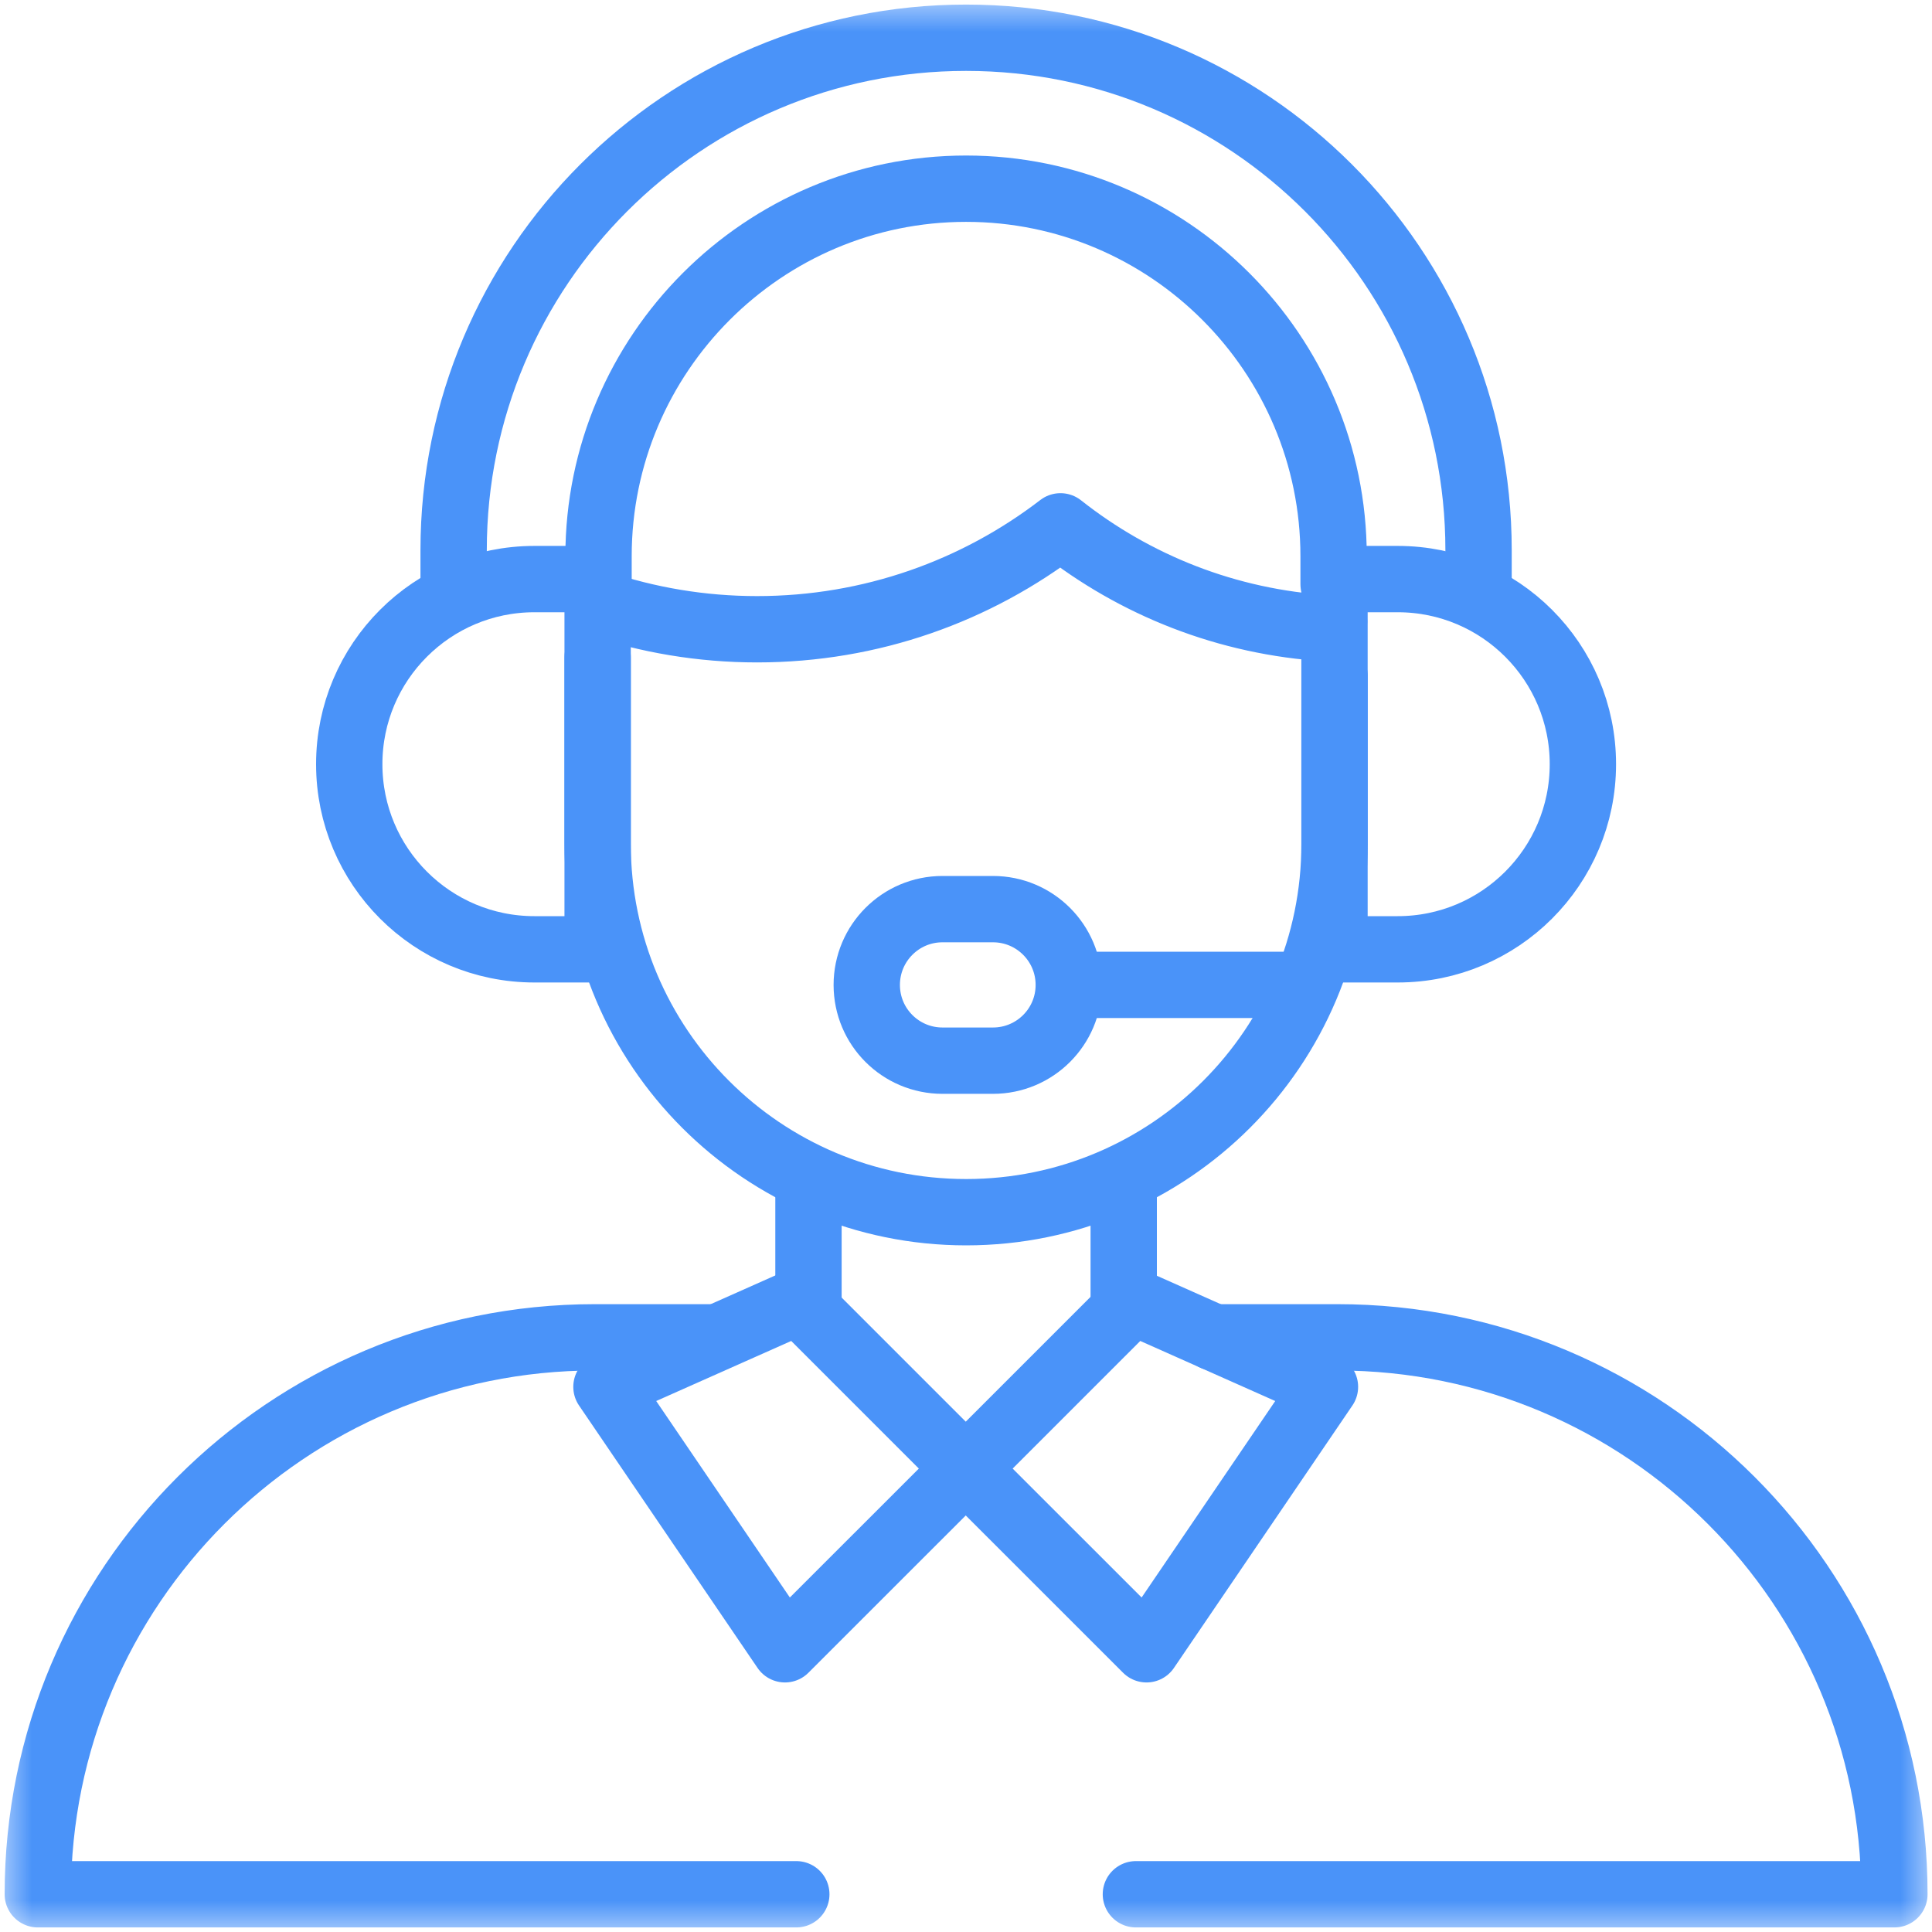 <svg width="30" height="30" viewBox="0 0 30 30" fill="none" xmlns="http://www.w3.org/2000/svg">
<g clip-path="url(#clip0_1676_914)">
<mask id="mask0_1676_914" style="mask-type:luminance" maskUnits="userSpaceOnUse" x="0" y="0" width="31" height="30">
<path d="M0.001 3.8147e-06H30.002V30H0.001V3.8147e-06Z" fill="white"/>
</mask>
<g mask="url(#mask0_1676_914)">
<path d="M9.275 9.364C10.054 9.627 10.888 9.771 11.756 9.771C13.529 9.771 15.162 9.175 16.467 8.173C17.622 9.086 19.054 9.662 20.616 9.756C20.671 9.759 20.716 9.715 20.716 9.661" stroke="#4A93F9" stroke-width="1.03" stroke-miterlimit="10" stroke-linecap="round" stroke-linejoin="round"/>
<path d="M9.28 14.741H8.298C6.71 14.741 5.423 13.454 5.423 11.866C5.423 10.279 6.71 8.992 8.298 8.992H9.28V14.741Z" stroke="#4A93F9" stroke-width="1.03" stroke-miterlimit="10" stroke-linecap="round" stroke-linejoin="round"/>
<path d="M20.722 14.741H21.704C23.292 14.741 24.579 13.454 24.579 11.866C24.579 10.279 23.292 8.992 21.704 8.992H20.722V14.741Z" stroke="#4A93F9" stroke-width="1.03" stroke-miterlimit="10" stroke-linecap="round" stroke-linejoin="round"/>
<path d="M22.959 8.996V8.543C22.959 4.149 19.396 0.586 15.001 0.586C10.607 0.586 7.044 4.149 7.044 8.543V8.996" stroke="#4A93F9" stroke-width="1.03" stroke-miterlimit="10" stroke-linecap="round" stroke-linejoin="round"/>
<path d="M20.708 9.071V8.637C20.708 5.49 18.148 2.93 15.001 2.93C11.854 2.93 9.294 5.49 9.294 8.637V9.071" stroke="#4A93F9" stroke-width="1.03" stroke-miterlimit="10" stroke-linecap="round" stroke-linejoin="round"/>
<path d="M16.764 15.293H20.084" stroke="#4A93F9" stroke-width="1.03" stroke-miterlimit="10" stroke-linecap="round" stroke-linejoin="round"/>
<path d="M15.419 14.117H14.635C13.985 14.117 13.459 14.644 13.459 15.294C13.459 15.944 13.985 16.47 14.635 16.47H15.419C16.069 16.47 16.596 15.944 16.596 15.294C16.596 14.644 16.069 14.117 15.419 14.117Z" stroke="#4A93F9" stroke-width="1.03" stroke-miterlimit="10" stroke-linecap="round" stroke-linejoin="round"/>
<path d="M9.28 10.208V13.102C9.28 16.262 11.842 18.823 15.002 18.823C18.161 18.823 20.723 16.262 20.723 13.102V10.495" stroke="#4A93F9" stroke-width="1.03" stroke-miterlimit="10" stroke-linecap="round" stroke-linejoin="round"/>
<path d="M12.554 20.351V18.365" stroke="#4A93F9" stroke-width="1.03" stroke-miterlimit="10" stroke-linecap="round" stroke-linejoin="round"/>
<path d="M12.365 29.414H0.587C0.587 24.638 4.459 20.766 9.236 20.766H11.061" stroke="#4A93F9" stroke-width="1.03" stroke-miterlimit="10" stroke-linecap="round" stroke-linejoin="round"/>
<path d="M18.845 20.766H20.767C25.544 20.766 29.416 24.638 29.416 29.414H17.638" stroke="#4A93F9" stroke-width="1.03" stroke-miterlimit="10" stroke-linecap="round" stroke-linejoin="round"/>
<path d="M17.449 18.365V20.351" stroke="#4A93F9" stroke-width="1.03" stroke-miterlimit="10" stroke-linecap="round" stroke-linejoin="round"/>
<path d="M14.996 22.804L17.803 25.61L20.574 21.535L17.592 20.208L14.996 22.804Z" stroke="#4A93F9" stroke-width="1.03" stroke-miterlimit="10" stroke-linecap="round" stroke-linejoin="round"/>
<path d="M14.996 22.804L12.189 25.61L9.417 21.535L12.4 20.208L14.996 22.804Z" stroke="#4A93F9" stroke-width="1.03" stroke-miterlimit="10" stroke-linecap="round" stroke-linejoin="round"/>
</g>
</g>
<defs>
<clipPath id="clip0_1676_914">
<rect width="30" height="30" fill="white"/>
</clipPath>
</defs>
</svg>
